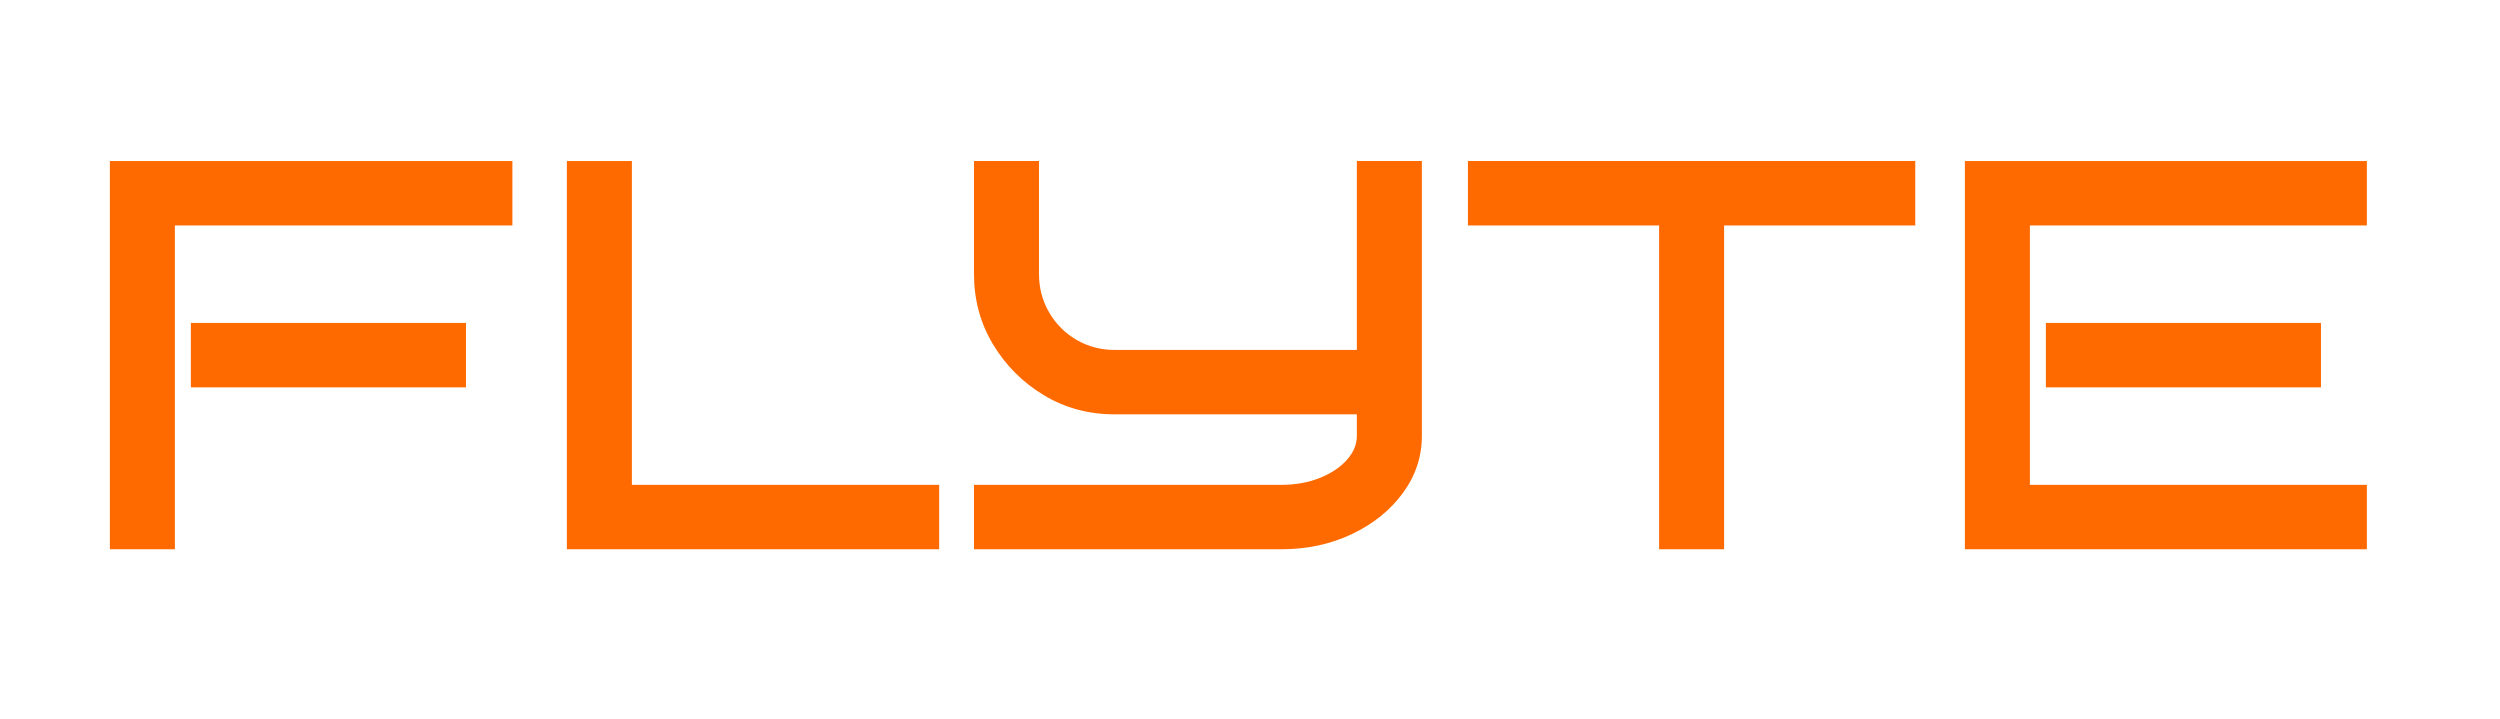 <?xml version="1.0" encoding="UTF-8"?>
<svg width="4137" height="1189" viewBox="0 0 4137 1189" fill="#ff6a00" xmlns="http://www.w3.org/2000/svg">
<path
     d="M 181.817,266.477 V 908.91 H 289.393 V 373.087 H 847.91 v -106.61 z"
     id="path8" /><path
     d="M 938.06,266.477 V 908.91 h 616.05 V 802.32 H 1045.64 V 266.477 Z"
     id="path7" /><path
     d="M 1611.75,266.477 V 453.28 c 0,42.8 10.54,81.7 31.61,116.7 21.08,35 49.13,63.03 84.15,84.08 35.02,21.06 73.94,31.59 116.76,31.59 h 401.06 v 35.55 c 0,14.18 -5.54,27.48 -16.61,39.9 -11.08,12.42 -26.1,22.39 -45.06,29.92 -18.96,7.53 -40.05,11.3 -63.27,11.3 h -508.64 v 106.59 h 508.64 c 42.48,0 81.33,-8.34 116.56,-25.02 35.23,-16.68 63.37,-39.3 84.4,-67.85 21.04,-28.56 31.56,-60.18 31.56,-94.84 V 266.477 H 2245.33 V 579.05 h -401.06 c -22.71,0 -43.62,-5.53 -62.73,-16.6 -19.11,-11.07 -34.26,-26.25 -45.44,-45.53 -11.18,-19.28 -16.77,-40.49 -16.77,-63.64 V 266.477 Z"
     id="path6" /><path
     d="m 2429.12,266.477 v 106.61 h 316.34 V 908.91 h 107.59 V 373.087 h 316.33 v -106.61 z"
     id="path5" /><path
     d="M 3251.5,266.477 V 908.91 h 665.19 V 802.32 H 3359.07 V 373.087 h 557.62 v -106.61 z"
     id="path4" /><path
     d="M 315.853,534.39 V 641 H 771.064 V 534.39 Z"
     id="path3" /><path
     d="M 3385.53,534.39 V 641 h 455.21 V 534.39 Z"
     id="path1" />
</svg>
